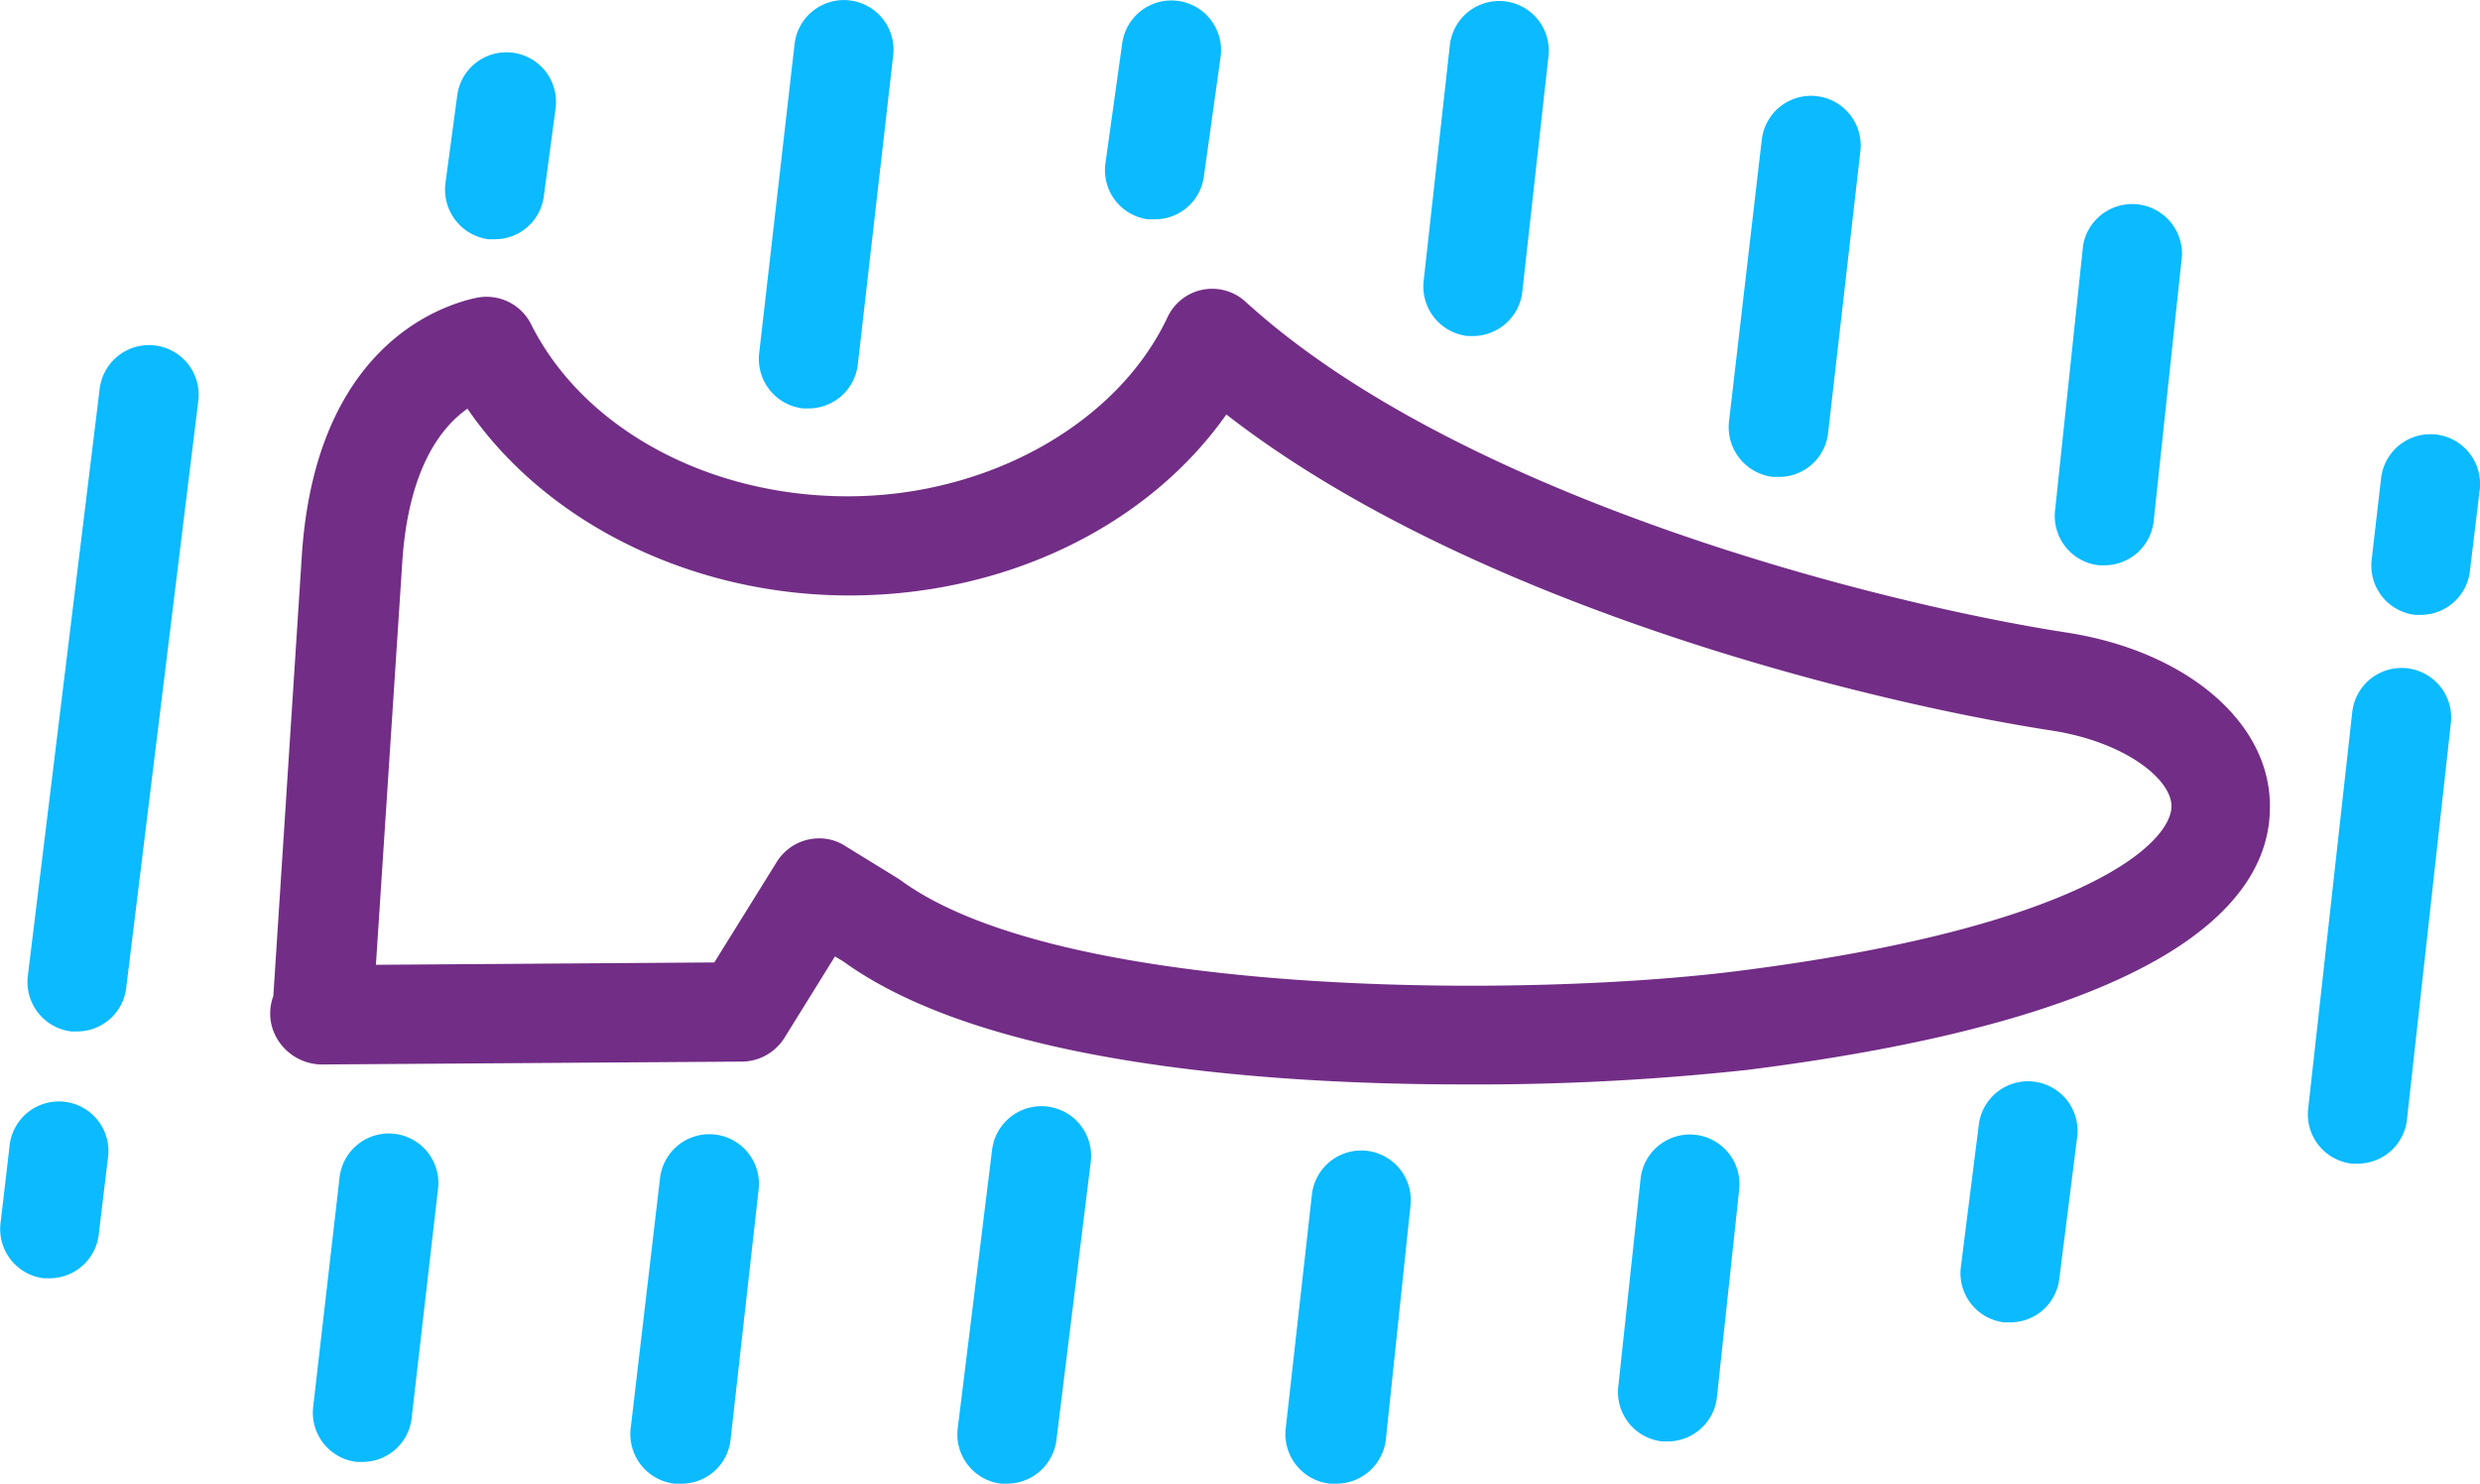 <svg id="OBJECTS" xmlns="http://www.w3.org/2000/svg" viewBox="0 0 94.54 56.57"><defs><style>.cls-1{fill:#722d86;}.cls-2{fill:#0bbaff;}</style></defs><path class="cls-1" d="M115.65,356.61c-8.18,0-18.45-.92-23.65-4.68l-.33-.2-1.93,3.11a1.93,1.93,0,0,1-1.6.9l-16.07.11a2,2,0,0,1-1.81-1.28,1.9,1.9,0,0,1,0-1.33l1.08-16.7c.49-8,5.23-9.62,6.68-9.92a1.9,1.9,0,0,1,2.06,1c2,4,6.77,6.57,12.08,6.57s10.25-2.74,12.18-6.81a1.88,1.88,0,0,1,3-.59c8.14,7.41,24,11.47,31.26,12.59h0c4.62.71,7.82,3.46,7.77,6.68,0,3.43-3.55,7.94-19.95,10A96,96,0,0,1,115.65,356.61Zm-24.59-9.38a1.81,1.81,0,0,1,1,.29l2,1.23.12.08c6.13,4.49,23.74,4.48,31.8,3.47,13.11-1.64,16.62-4.83,16.64-6.29,0-1.06-1.82-2.47-4.57-2.89-7.68-1.19-22.4-5-31.46-12.05-3,4.26-8.41,6.9-14.38,6.9s-11.56-2.75-14.55-7.12c-1,.7-2.27,2.3-2.49,5.93l-1,15.27,12.9-.09,2.38-3.83A1.9,1.9,0,0,1,91.06,347.23Z" transform="translate(-59.84 -315.27)"/><path class="cls-2" d="M61.74,364h-.23a1.89,1.89,0,0,1-1.65-2.1L60.2,359a1.89,1.89,0,1,1,3.75.45l-.34,2.83A1.89,1.89,0,0,1,61.74,364Z" transform="translate(-59.84 -315.27)"/><path class="cls-2" d="M62.78,354.59h-.23a1.9,1.9,0,0,1-1.65-2.11l2.74-22.39a1.89,1.89,0,1,1,3.76.46l-2.75,22.39A1.88,1.88,0,0,1,62.78,354.59Z" transform="translate(-59.84 -315.27)"/><path class="cls-2" d="M78.7,324.39h-.25a1.91,1.91,0,0,1-1.63-2.13l.45-3.35a1.89,1.89,0,1,1,3.75.49l-.45,3.36A1.88,1.88,0,0,1,78.7,324.39Z" transform="translate(-59.84 -315.27)"/><path class="cls-2" d="M73.66,371h-.23a1.89,1.89,0,0,1-1.65-2.11l1-8.69a1.89,1.89,0,1,1,3.75.46l-1,8.69A1.88,1.88,0,0,1,73.66,371Z" transform="translate(-59.84 -315.27)"/><path class="cls-2" d="M90.66,330.84h-.21a1.9,1.9,0,0,1-1.67-2.1l1.35-11.79a1.89,1.89,0,0,1,3.76.43l-1.35,11.79A1.89,1.89,0,0,1,90.66,330.84Z" transform="translate(-59.84 -315.27)"/><path class="cls-2" d="M103.86,323.63l-.27,0a1.89,1.89,0,0,1-1.61-2.13l.64-4.58a1.89,1.89,0,1,1,3.75.52l-.64,4.58A1.88,1.88,0,0,1,103.86,323.63Z" transform="translate(-59.84 -315.27)"/><path class="cls-2" d="M110.74,371.83h-.2a1.9,1.9,0,0,1-1.69-2.08l1-8.93a1.89,1.89,0,0,1,3.76.4l-.94,8.93A1.9,1.9,0,0,1,110.74,371.83Z" transform="translate(-59.84 -315.27)"/><path class="cls-2" d="M123.41,370.22h-.2a1.89,1.89,0,0,1-1.68-2.08l.85-7.93a1.89,1.89,0,1,1,3.76.4l-.85,7.93A1.89,1.89,0,0,1,123.41,370.22Z" transform="translate(-59.84 -315.27)"/><path class="cls-2" d="M136.47,365.68h-.24a1.89,1.89,0,0,1-1.64-2.11l.68-5.39a1.89,1.89,0,1,1,3.75.47l-.68,5.39A1.88,1.88,0,0,1,136.47,365.68Z" transform="translate(-59.84 -315.27)"/><path class="cls-2" d="M149.71,359.63h-.21a1.89,1.89,0,0,1-1.67-2.09l1.68-15.12a1.89,1.89,0,1,1,3.76.41L151.59,358A1.89,1.89,0,0,1,149.71,359.63Z" transform="translate(-59.84 -315.27)"/><path class="cls-2" d="M152.13,338.71h-.22a1.89,1.89,0,0,1-1.66-2.1l.36-3.11a1.89,1.89,0,0,1,3.76.43L154,337A1.89,1.89,0,0,1,152.13,338.71Z" transform="translate(-59.84 -315.27)"/><path class="cls-2" d="M85.77,371.83h-.22a1.9,1.9,0,0,1-1.67-2.09L85,360.19a1.89,1.89,0,1,1,3.76.42l-1.07,9.54A1.88,1.88,0,0,1,85.77,371.83Z" transform="translate(-59.84 -315.27)"/><path class="cls-2" d="M98.25,371.83H98a1.89,1.89,0,0,1-1.65-2.11l1.31-10.62a1.89,1.89,0,0,1,3.76.47l-1.31,10.61A1.9,1.9,0,0,1,98.25,371.83Z" transform="translate(-59.84 -315.27)"/><path class="cls-2" d="M116,328.08h-.21a1.9,1.9,0,0,1-1.68-2.09l1-9a1.89,1.89,0,1,1,3.76.42l-1,9A1.9,1.9,0,0,1,116,328.08Z" transform="translate(-59.84 -315.27)"/><path class="cls-2" d="M127.64,333.45h-.22a1.91,1.91,0,0,1-1.67-2.1L127,320.6a1.89,1.89,0,0,1,3.76.43l-1.23,10.74A1.88,1.88,0,0,1,127.64,333.45Z" transform="translate(-59.84 -315.27)"/><path class="cls-2" d="M140.06,336.82h-.2a1.89,1.89,0,0,1-1.68-2.08l1.07-10.12a1.9,1.9,0,0,1,3.77.4l-1.08,10.12A1.89,1.89,0,0,1,140.06,336.82Z" transform="translate(-59.84 -315.27)"/></svg>